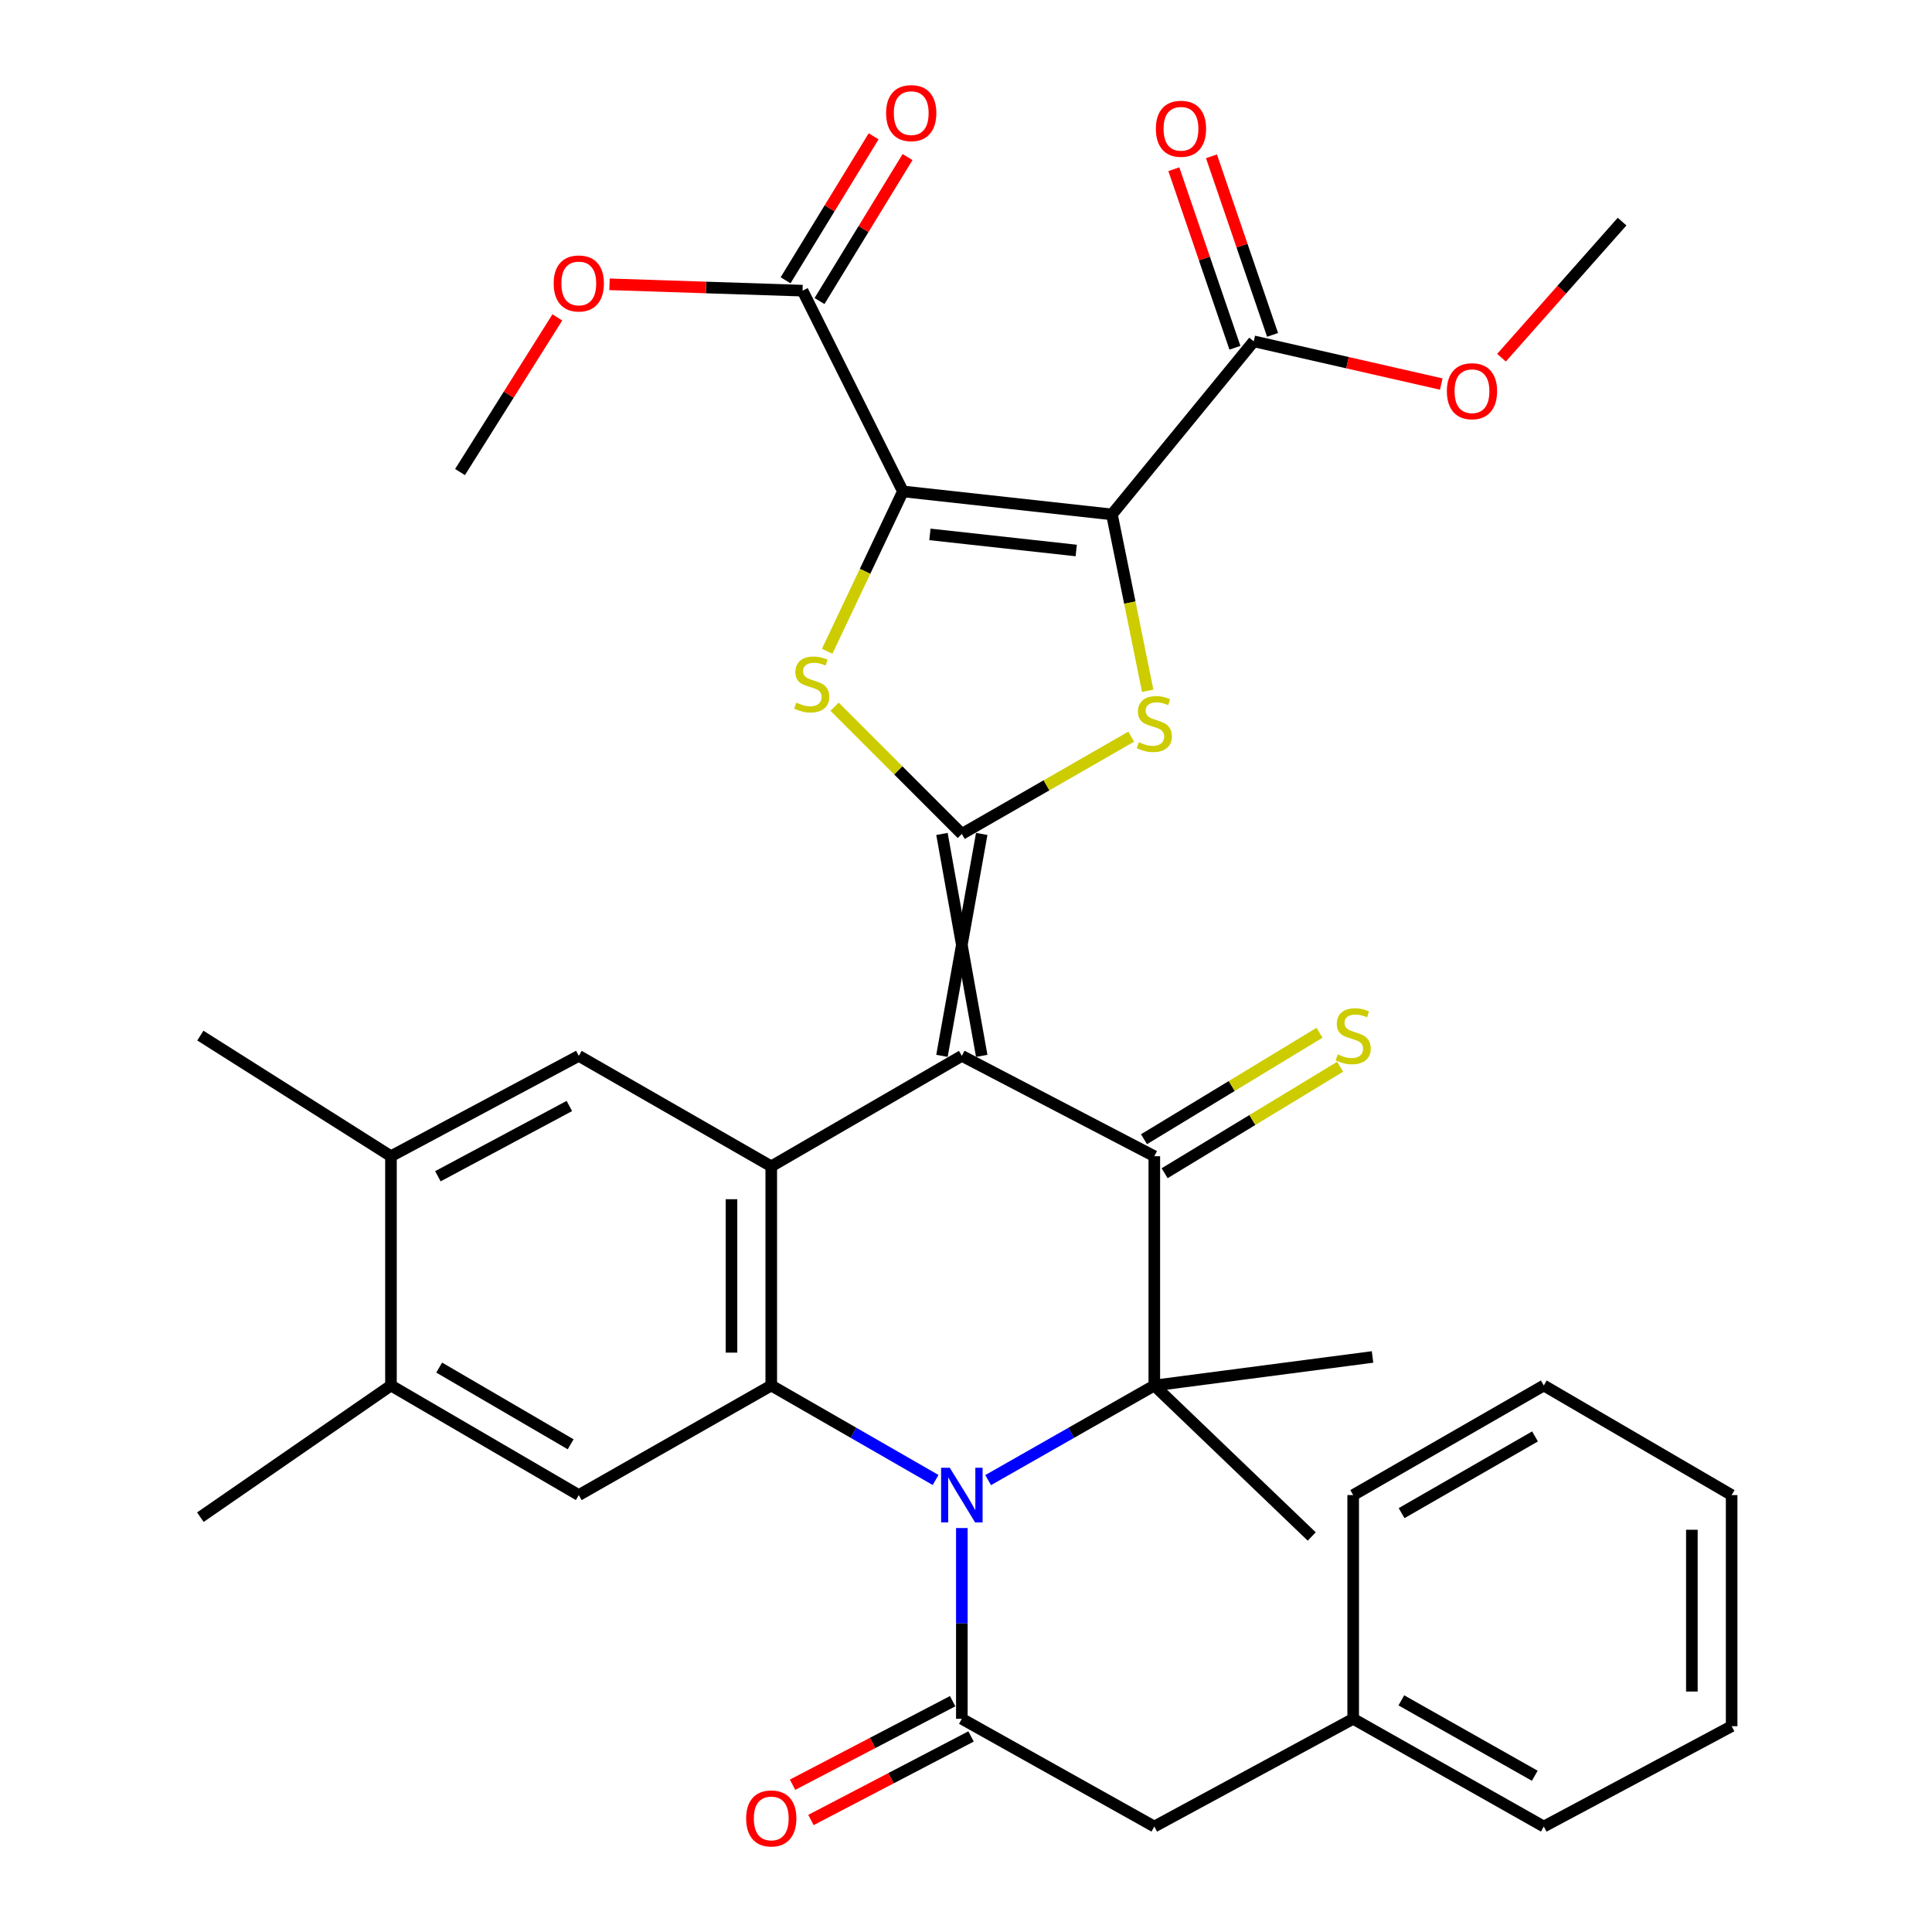 <?xml version='1.0' encoding='iso-8859-1'?>
<svg version='1.1' baseProfile='full'
              xmlns='http://www.w3.org/2000/svg'
                      xmlns:rdkit='http://www.rdkit.org/xml'
                      xmlns:xlink='http://www.w3.org/1999/xlink'
                  xml:space='preserve'
width='1000px' height='1000px' viewBox='0 0 1000 1000'>
<!-- END OF HEADER -->
<rect style='opacity:1.0;fill:#FFFFFF;stroke:none' width='1000' height='1000' x='0' y='0'> </rect>
<path class='bond-0' d='M 508.143,546.511 L 487.556,431.644' style='fill:none;fill-rule:evenodd;stroke:#000000;stroke-width:6px;stroke-linecap:butt;stroke-linejoin:miter;stroke-opacity:1' />
<path class='bond-0' d='M 487.556,546.511 L 508.143,431.644' style='fill:none;fill-rule:evenodd;stroke:#000000;stroke-width:6px;stroke-linecap:butt;stroke-linejoin:miter;stroke-opacity:1' />
<path class='bond-4' d='M 497.85,546.511 L 597.47,598.459' style='fill:none;fill-rule:evenodd;stroke:#000000;stroke-width:6px;stroke-linecap:butt;stroke-linejoin:miter;stroke-opacity:1' />
<path class='bond-8' d='M 497.85,546.511 L 399.202,603.698' style='fill:none;fill-rule:evenodd;stroke:#000000;stroke-width:6px;stroke-linecap:butt;stroke-linejoin:miter;stroke-opacity:1' />
<path class='bond-5' d='M 497.85,431.644 L 541.684,406.471' style='fill:none;fill-rule:evenodd;stroke:#000000;stroke-width:6px;stroke-linecap:butt;stroke-linejoin:miter;stroke-opacity:1' />
<path class='bond-5' d='M 541.684,406.471 L 585.518,381.298' style='fill:none;fill-rule:evenodd;stroke:#CCCC00;stroke-width:6px;stroke-linecap:butt;stroke-linejoin:miter;stroke-opacity:1' />
<path class='bond-6' d='M 497.85,431.644 L 464.916,398.715' style='fill:none;fill-rule:evenodd;stroke:#000000;stroke-width:6px;stroke-linecap:butt;stroke-linejoin:miter;stroke-opacity:1' />
<path class='bond-6' d='M 464.916,398.715 L 431.982,365.786' style='fill:none;fill-rule:evenodd;stroke:#CCCC00;stroke-width:6px;stroke-linecap:butt;stroke-linejoin:miter;stroke-opacity:1' />
<path class='bond-1' d='M 467.346,254.353 L 447.748,295.719' style='fill:none;fill-rule:evenodd;stroke:#000000;stroke-width:6px;stroke-linecap:butt;stroke-linejoin:miter;stroke-opacity:1' />
<path class='bond-1' d='M 447.748,295.719 L 428.15,337.086' style='fill:none;fill-rule:evenodd;stroke:#CCCC00;stroke-width:6px;stroke-linecap:butt;stroke-linejoin:miter;stroke-opacity:1' />
<path class='bond-12' d='M 467.346,254.353 L 415.397,150.444' style='fill:none;fill-rule:evenodd;stroke:#000000;stroke-width:6px;stroke-linecap:butt;stroke-linejoin:miter;stroke-opacity:1' />
<path class='bond-37' d='M 467.346,254.353 L 575.533,266.259' style='fill:none;fill-rule:evenodd;stroke:#000000;stroke-width:6px;stroke-linecap:butt;stroke-linejoin:miter;stroke-opacity:1' />
<path class='bond-37' d='M 481.322,276.603 L 557.053,284.937' style='fill:none;fill-rule:evenodd;stroke:#000000;stroke-width:6px;stroke-linecap:butt;stroke-linejoin:miter;stroke-opacity:1' />
<path class='bond-2' d='M 575.533,266.259 L 584.79,311.907' style='fill:none;fill-rule:evenodd;stroke:#000000;stroke-width:6px;stroke-linecap:butt;stroke-linejoin:miter;stroke-opacity:1' />
<path class='bond-2' d='M 584.79,311.907 L 594.047,357.555' style='fill:none;fill-rule:evenodd;stroke:#CCCC00;stroke-width:6px;stroke-linecap:butt;stroke-linejoin:miter;stroke-opacity:1' />
<path class='bond-11' d='M 575.533,266.259 L 648.938,176.67' style='fill:none;fill-rule:evenodd;stroke:#000000;stroke-width:6px;stroke-linecap:butt;stroke-linejoin:miter;stroke-opacity:1' />
<path class='bond-3' d='M 484.265,766.042 L 441.733,741.588' style='fill:none;fill-rule:evenodd;stroke:#0000FF;stroke-width:6px;stroke-linecap:butt;stroke-linejoin:miter;stroke-opacity:1' />
<path class='bond-3' d='M 441.733,741.588 L 399.202,717.134' style='fill:none;fill-rule:evenodd;stroke:#000000;stroke-width:6px;stroke-linecap:butt;stroke-linejoin:miter;stroke-opacity:1' />
<path class='bond-10' d='M 497.85,790.908 L 497.85,840.282' style='fill:none;fill-rule:evenodd;stroke:#0000FF;stroke-width:6px;stroke-linecap:butt;stroke-linejoin:miter;stroke-opacity:1' />
<path class='bond-10' d='M 497.85,840.282 L 497.85,889.657' style='fill:none;fill-rule:evenodd;stroke:#000000;stroke-width:6px;stroke-linecap:butt;stroke-linejoin:miter;stroke-opacity:1' />
<path class='bond-36' d='M 511.456,766.106 L 554.463,741.62' style='fill:none;fill-rule:evenodd;stroke:#0000FF;stroke-width:6px;stroke-linecap:butt;stroke-linejoin:miter;stroke-opacity:1' />
<path class='bond-36' d='M 554.463,741.62 L 597.47,717.134' style='fill:none;fill-rule:evenodd;stroke:#000000;stroke-width:6px;stroke-linecap:butt;stroke-linejoin:miter;stroke-opacity:1' />
<path class='bond-7' d='M 597.47,598.459 L 597.47,717.134' style='fill:none;fill-rule:evenodd;stroke:#000000;stroke-width:6px;stroke-linecap:butt;stroke-linejoin:miter;stroke-opacity:1' />
<path class='bond-17' d='M 602.808,607.261 L 648.232,579.709' style='fill:none;fill-rule:evenodd;stroke:#000000;stroke-width:6px;stroke-linecap:butt;stroke-linejoin:miter;stroke-opacity:1' />
<path class='bond-17' d='M 648.232,579.709 L 693.655,552.157' style='fill:none;fill-rule:evenodd;stroke:#CCCC00;stroke-width:6px;stroke-linecap:butt;stroke-linejoin:miter;stroke-opacity:1' />
<path class='bond-17' d='M 592.131,589.658 L 637.555,562.106' style='fill:none;fill-rule:evenodd;stroke:#000000;stroke-width:6px;stroke-linecap:butt;stroke-linejoin:miter;stroke-opacity:1' />
<path class='bond-17' d='M 637.555,562.106 L 682.979,534.554' style='fill:none;fill-rule:evenodd;stroke:#CCCC00;stroke-width:6px;stroke-linecap:butt;stroke-linejoin:miter;stroke-opacity:1' />
<path class='bond-22' d='M 597.47,717.134 L 710.426,702.357' style='fill:none;fill-rule:evenodd;stroke:#000000;stroke-width:6px;stroke-linecap:butt;stroke-linejoin:miter;stroke-opacity:1' />
<path class='bond-23' d='M 597.47,717.134 L 678.95,795.286' style='fill:none;fill-rule:evenodd;stroke:#000000;stroke-width:6px;stroke-linecap:butt;stroke-linejoin:miter;stroke-opacity:1' />
<path class='bond-9' d='M 399.202,603.698 L 399.202,717.134' style='fill:none;fill-rule:evenodd;stroke:#000000;stroke-width:6px;stroke-linecap:butt;stroke-linejoin:miter;stroke-opacity:1' />
<path class='bond-9' d='M 378.614,620.713 L 378.614,700.119' style='fill:none;fill-rule:evenodd;stroke:#000000;stroke-width:6px;stroke-linecap:butt;stroke-linejoin:miter;stroke-opacity:1' />
<path class='bond-13' d='M 399.202,603.698 L 299.582,546.511' style='fill:none;fill-rule:evenodd;stroke:#000000;stroke-width:6px;stroke-linecap:butt;stroke-linejoin:miter;stroke-opacity:1' />
<path class='bond-14' d='M 399.202,717.134 L 299.582,773.853' style='fill:none;fill-rule:evenodd;stroke:#000000;stroke-width:6px;stroke-linecap:butt;stroke-linejoin:miter;stroke-opacity:1' />
<path class='bond-18' d='M 497.85,889.657 L 597.47,945.414' style='fill:none;fill-rule:evenodd;stroke:#000000;stroke-width:6px;stroke-linecap:butt;stroke-linejoin:miter;stroke-opacity:1' />
<path class='bond-19' d='M 493.087,880.531 L 451.654,902.153' style='fill:none;fill-rule:evenodd;stroke:#000000;stroke-width:6px;stroke-linecap:butt;stroke-linejoin:miter;stroke-opacity:1' />
<path class='bond-19' d='M 451.654,902.153 L 410.221,923.775' style='fill:none;fill-rule:evenodd;stroke:#FF0000;stroke-width:6px;stroke-linecap:butt;stroke-linejoin:miter;stroke-opacity:1' />
<path class='bond-19' d='M 502.612,898.782 L 461.179,920.404' style='fill:none;fill-rule:evenodd;stroke:#000000;stroke-width:6px;stroke-linecap:butt;stroke-linejoin:miter;stroke-opacity:1' />
<path class='bond-19' d='M 461.179,920.404 L 419.746,942.026' style='fill:none;fill-rule:evenodd;stroke:#FF0000;stroke-width:6px;stroke-linecap:butt;stroke-linejoin:miter;stroke-opacity:1' />
<path class='bond-20' d='M 658.678,173.338 L 642.868,127.124' style='fill:none;fill-rule:evenodd;stroke:#000000;stroke-width:6px;stroke-linecap:butt;stroke-linejoin:miter;stroke-opacity:1' />
<path class='bond-20' d='M 642.868,127.124 L 627.059,80.91' style='fill:none;fill-rule:evenodd;stroke:#FF0000;stroke-width:6px;stroke-linecap:butt;stroke-linejoin:miter;stroke-opacity:1' />
<path class='bond-20' d='M 639.199,180.002 L 623.389,133.788' style='fill:none;fill-rule:evenodd;stroke:#000000;stroke-width:6px;stroke-linecap:butt;stroke-linejoin:miter;stroke-opacity:1' />
<path class='bond-20' d='M 623.389,133.788 L 607.58,87.574' style='fill:none;fill-rule:evenodd;stroke:#FF0000;stroke-width:6px;stroke-linecap:butt;stroke-linejoin:miter;stroke-opacity:1' />
<path class='bond-24' d='M 648.938,176.67 L 697.468,187.726' style='fill:none;fill-rule:evenodd;stroke:#000000;stroke-width:6px;stroke-linecap:butt;stroke-linejoin:miter;stroke-opacity:1' />
<path class='bond-24' d='M 697.468,187.726 L 745.998,198.782' style='fill:none;fill-rule:evenodd;stroke:#FF0000;stroke-width:6px;stroke-linecap:butt;stroke-linejoin:miter;stroke-opacity:1' />
<path class='bond-21' d='M 424.179,155.814 L 446.966,118.552' style='fill:none;fill-rule:evenodd;stroke:#000000;stroke-width:6px;stroke-linecap:butt;stroke-linejoin:miter;stroke-opacity:1' />
<path class='bond-21' d='M 446.966,118.552 L 469.754,81.29' style='fill:none;fill-rule:evenodd;stroke:#FF0000;stroke-width:6px;stroke-linecap:butt;stroke-linejoin:miter;stroke-opacity:1' />
<path class='bond-21' d='M 406.616,145.073 L 429.403,107.811' style='fill:none;fill-rule:evenodd;stroke:#000000;stroke-width:6px;stroke-linecap:butt;stroke-linejoin:miter;stroke-opacity:1' />
<path class='bond-21' d='M 429.403,107.811 L 452.19,70.549' style='fill:none;fill-rule:evenodd;stroke:#FF0000;stroke-width:6px;stroke-linecap:butt;stroke-linejoin:miter;stroke-opacity:1' />
<path class='bond-25' d='M 415.397,150.444 L 365.438,148.801' style='fill:none;fill-rule:evenodd;stroke:#000000;stroke-width:6px;stroke-linecap:butt;stroke-linejoin:miter;stroke-opacity:1' />
<path class='bond-25' d='M 365.438,148.801 L 315.479,147.158' style='fill:none;fill-rule:evenodd;stroke:#FF0000;stroke-width:6px;stroke-linecap:butt;stroke-linejoin:miter;stroke-opacity:1' />
<path class='bond-16' d='M 299.582,546.511 L 202.364,598.459' style='fill:none;fill-rule:evenodd;stroke:#000000;stroke-width:6px;stroke-linecap:butt;stroke-linejoin:miter;stroke-opacity:1' />
<path class='bond-16' d='M 294.702,572.461 L 226.649,608.825' style='fill:none;fill-rule:evenodd;stroke:#000000;stroke-width:6px;stroke-linecap:butt;stroke-linejoin:miter;stroke-opacity:1' />
<path class='bond-38' d='M 299.582,773.853 L 202.364,717.134' style='fill:none;fill-rule:evenodd;stroke:#000000;stroke-width:6px;stroke-linecap:butt;stroke-linejoin:miter;stroke-opacity:1' />
<path class='bond-38' d='M 295.373,747.562 L 227.321,707.86' style='fill:none;fill-rule:evenodd;stroke:#000000;stroke-width:6px;stroke-linecap:butt;stroke-linejoin:miter;stroke-opacity:1' />
<path class='bond-15' d='M 202.364,717.134 L 202.364,598.459' style='fill:none;fill-rule:evenodd;stroke:#000000;stroke-width:6px;stroke-linecap:butt;stroke-linejoin:miter;stroke-opacity:1' />
<path class='bond-27' d='M 202.364,717.134 L 103.704,785.29' style='fill:none;fill-rule:evenodd;stroke:#000000;stroke-width:6px;stroke-linecap:butt;stroke-linejoin:miter;stroke-opacity:1' />
<path class='bond-28' d='M 202.364,598.459 L 103.704,536.022' style='fill:none;fill-rule:evenodd;stroke:#000000;stroke-width:6px;stroke-linecap:butt;stroke-linejoin:miter;stroke-opacity:1' />
<path class='bond-26' d='M 597.47,945.414 L 700.407,889.657' style='fill:none;fill-rule:evenodd;stroke:#000000;stroke-width:6px;stroke-linecap:butt;stroke-linejoin:miter;stroke-opacity:1' />
<path class='bond-30' d='M 777.175,185.155 L 808.382,149.928' style='fill:none;fill-rule:evenodd;stroke:#FF0000;stroke-width:6px;stroke-linecap:butt;stroke-linejoin:miter;stroke-opacity:1' />
<path class='bond-30' d='M 808.382,149.928 L 839.589,114.702' style='fill:none;fill-rule:evenodd;stroke:#000000;stroke-width:6px;stroke-linecap:butt;stroke-linejoin:miter;stroke-opacity:1' />
<path class='bond-29' d='M 288.478,164.281 L 263.292,204.307' style='fill:none;fill-rule:evenodd;stroke:#FF0000;stroke-width:6px;stroke-linecap:butt;stroke-linejoin:miter;stroke-opacity:1' />
<path class='bond-29' d='M 263.292,204.307 L 238.106,244.334' style='fill:none;fill-rule:evenodd;stroke:#000000;stroke-width:6px;stroke-linecap:butt;stroke-linejoin:miter;stroke-opacity:1' />
<path class='bond-31' d='M 700.407,889.657 L 799.066,945.414' style='fill:none;fill-rule:evenodd;stroke:#000000;stroke-width:6px;stroke-linecap:butt;stroke-linejoin:miter;stroke-opacity:1' />
<path class='bond-31' d='M 725.335,880.097 L 794.396,919.127' style='fill:none;fill-rule:evenodd;stroke:#000000;stroke-width:6px;stroke-linecap:butt;stroke-linejoin:miter;stroke-opacity:1' />
<path class='bond-32' d='M 700.407,889.657 L 700.407,773.853' style='fill:none;fill-rule:evenodd;stroke:#000000;stroke-width:6px;stroke-linecap:butt;stroke-linejoin:miter;stroke-opacity:1' />
<path class='bond-34' d='M 799.066,945.414 L 896.296,893.477' style='fill:none;fill-rule:evenodd;stroke:#000000;stroke-width:6px;stroke-linecap:butt;stroke-linejoin:miter;stroke-opacity:1' />
<path class='bond-33' d='M 700.407,773.853 L 799.066,717.134' style='fill:none;fill-rule:evenodd;stroke:#000000;stroke-width:6px;stroke-linecap:butt;stroke-linejoin:miter;stroke-opacity:1' />
<path class='bond-33' d='M 725.466,783.193 L 794.528,743.49' style='fill:none;fill-rule:evenodd;stroke:#000000;stroke-width:6px;stroke-linecap:butt;stroke-linejoin:miter;stroke-opacity:1' />
<path class='bond-35' d='M 799.066,717.134 L 896.296,773.853' style='fill:none;fill-rule:evenodd;stroke:#000000;stroke-width:6px;stroke-linecap:butt;stroke-linejoin:miter;stroke-opacity:1' />
<path class='bond-39' d='M 896.296,893.477 L 896.296,773.853' style='fill:none;fill-rule:evenodd;stroke:#000000;stroke-width:6px;stroke-linecap:butt;stroke-linejoin:miter;stroke-opacity:1' />
<path class='bond-39' d='M 875.708,875.533 L 875.708,791.796' style='fill:none;fill-rule:evenodd;stroke:#000000;stroke-width:6px;stroke-linecap:butt;stroke-linejoin:miter;stroke-opacity:1' />
<path  class='atom-4' d='M 491.59 759.693
L 500.87 774.693
Q 501.79 776.173, 503.27 778.853
Q 504.75 781.533, 504.83 781.693
L 504.83 759.693
L 508.59 759.693
L 508.59 788.013
L 504.71 788.013
L 494.75 771.613
Q 493.59 769.693, 492.35 767.493
Q 491.15 765.293, 490.79 764.613
L 490.79 788.013
L 487.11 788.013
L 487.11 759.693
L 491.59 759.693
' fill='#0000FF'/>
<path  class='atom-6' d='M 589.47 384.154
Q 589.79 384.274, 591.11 384.834
Q 592.43 385.394, 593.87 385.754
Q 595.35 386.074, 596.79 386.074
Q 599.47 386.074, 601.03 384.794
Q 602.59 383.474, 602.59 381.194
Q 602.59 379.634, 601.79 378.674
Q 601.03 377.714, 599.83 377.194
Q 598.63 376.674, 596.63 376.074
Q 594.11 375.314, 592.59 374.594
Q 591.11 373.874, 590.03 372.354
Q 588.99 370.834, 588.99 368.274
Q 588.99 364.714, 591.39 362.514
Q 593.83 360.314, 598.63 360.314
Q 601.91 360.314, 605.63 361.874
L 604.71 364.954
Q 601.31 363.554, 598.75 363.554
Q 595.99 363.554, 594.47 364.714
Q 592.95 365.834, 592.99 367.794
Q 592.99 369.314, 593.75 370.234
Q 594.55 371.154, 595.67 371.674
Q 596.83 372.194, 598.75 372.794
Q 601.31 373.594, 602.83 374.394
Q 604.35 375.194, 605.43 376.834
Q 606.55 378.434, 606.55 381.194
Q 606.55 385.114, 603.91 387.234
Q 601.31 389.314, 596.95 389.314
Q 594.43 389.314, 592.51 388.754
Q 590.63 388.234, 588.39 387.314
L 589.47 384.154
' fill='#CCCC00'/>
<path  class='atom-7' d='M 412.155 363.681
Q 412.475 363.801, 413.795 364.361
Q 415.115 364.921, 416.555 365.281
Q 418.035 365.601, 419.475 365.601
Q 422.155 365.601, 423.715 364.321
Q 425.275 363.001, 425.275 360.721
Q 425.275 359.161, 424.475 358.201
Q 423.715 357.241, 422.515 356.721
Q 421.315 356.201, 419.315 355.601
Q 416.795 354.841, 415.275 354.121
Q 413.795 353.401, 412.715 351.881
Q 411.675 350.361, 411.675 347.801
Q 411.675 344.241, 414.075 342.041
Q 416.515 339.841, 421.315 339.841
Q 424.595 339.841, 428.315 341.401
L 427.395 344.481
Q 423.995 343.081, 421.435 343.081
Q 418.675 343.081, 417.155 344.241
Q 415.635 345.361, 415.675 347.321
Q 415.675 348.841, 416.435 349.761
Q 417.235 350.681, 418.355 351.201
Q 419.515 351.721, 421.435 352.321
Q 423.995 353.121, 425.515 353.921
Q 427.035 354.721, 428.115 356.361
Q 429.235 357.961, 429.235 360.721
Q 429.235 364.641, 426.595 366.761
Q 423.995 368.841, 419.635 368.841
Q 417.115 368.841, 415.195 368.281
Q 413.315 367.761, 411.075 366.841
L 412.155 363.681
' fill='#CCCC00'/>
<path  class='atom-18' d='M 692.407 545.742
Q 692.727 545.862, 694.047 546.422
Q 695.367 546.982, 696.807 547.342
Q 698.287 547.662, 699.727 547.662
Q 702.407 547.662, 703.967 546.382
Q 705.527 545.062, 705.527 542.782
Q 705.527 541.222, 704.727 540.262
Q 703.967 539.302, 702.767 538.782
Q 701.567 538.262, 699.567 537.662
Q 697.047 536.902, 695.527 536.182
Q 694.047 535.462, 692.967 533.942
Q 691.927 532.422, 691.927 529.862
Q 691.927 526.302, 694.327 524.102
Q 696.767 521.902, 701.567 521.902
Q 704.847 521.902, 708.567 523.462
L 707.647 526.542
Q 704.247 525.142, 701.687 525.142
Q 698.927 525.142, 697.407 526.302
Q 695.887 527.422, 695.927 529.382
Q 695.927 530.902, 696.687 531.822
Q 697.487 532.742, 698.607 533.262
Q 699.767 533.782, 701.687 534.382
Q 704.247 535.182, 705.767 535.982
Q 707.287 536.782, 708.367 538.422
Q 709.487 540.022, 709.487 542.782
Q 709.487 546.702, 706.847 548.822
Q 704.247 550.902, 699.887 550.902
Q 697.367 550.902, 695.447 550.342
Q 693.567 549.822, 691.327 548.902
L 692.407 545.742
' fill='#CCCC00'/>
<path  class='atom-20' d='M 386.202 941.217
Q 386.202 934.417, 389.562 930.617
Q 392.922 926.817, 399.202 926.817
Q 405.482 926.817, 408.842 930.617
Q 412.202 934.417, 412.202 941.217
Q 412.202 948.097, 408.802 952.017
Q 405.402 955.897, 399.202 955.897
Q 392.962 955.897, 389.562 952.017
Q 386.202 948.137, 386.202 941.217
M 399.202 952.697
Q 403.522 952.697, 405.842 949.817
Q 408.202 946.897, 408.202 941.217
Q 408.202 935.657, 405.842 932.857
Q 403.522 930.017, 399.202 930.017
Q 394.882 930.017, 392.522 932.817
Q 390.202 935.617, 390.202 941.217
Q 390.202 946.937, 392.522 949.817
Q 394.882 952.697, 399.202 952.697
' fill='#FF0000'/>
<path  class='atom-21' d='M 598.275 66.653
Q 598.275 59.853, 601.635 56.053
Q 604.995 52.253, 611.275 52.253
Q 617.555 52.253, 620.915 56.053
Q 624.275 59.853, 624.275 66.653
Q 624.275 73.533, 620.875 77.453
Q 617.475 81.333, 611.275 81.333
Q 605.035 81.333, 601.635 77.453
Q 598.275 73.573, 598.275 66.653
M 611.275 78.133
Q 615.595 78.133, 617.915 75.253
Q 620.275 72.333, 620.275 66.653
Q 620.275 61.093, 617.915 58.293
Q 615.595 55.453, 611.275 55.453
Q 606.955 55.453, 604.595 58.253
Q 602.275 61.053, 602.275 66.653
Q 602.275 72.373, 604.595 75.253
Q 606.955 78.133, 611.275 78.133
' fill='#FF0000'/>
<path  class='atom-22' d='M 458.647 58.544
Q 458.647 51.744, 462.007 47.944
Q 465.367 44.144, 471.647 44.144
Q 477.927 44.144, 481.287 47.944
Q 484.647 51.744, 484.647 58.544
Q 484.647 65.424, 481.247 69.344
Q 477.847 73.224, 471.647 73.224
Q 465.407 73.224, 462.007 69.344
Q 458.647 65.464, 458.647 58.544
M 471.647 70.024
Q 475.967 70.024, 478.287 67.144
Q 480.647 64.224, 480.647 58.544
Q 480.647 52.984, 478.287 50.184
Q 475.967 47.344, 471.647 47.344
Q 467.327 47.344, 464.967 50.144
Q 462.647 52.944, 462.647 58.544
Q 462.647 64.264, 464.967 67.144
Q 467.327 70.024, 471.647 70.024
' fill='#FF0000'/>
<path  class='atom-25' d='M 748.894 202.484
Q 748.894 195.684, 752.254 191.884
Q 755.614 188.084, 761.894 188.084
Q 768.174 188.084, 771.534 191.884
Q 774.894 195.684, 774.894 202.484
Q 774.894 209.364, 771.494 213.284
Q 768.094 217.164, 761.894 217.164
Q 755.654 217.164, 752.254 213.284
Q 748.894 209.404, 748.894 202.484
M 761.894 213.964
Q 766.214 213.964, 768.534 211.084
Q 770.894 208.164, 770.894 202.484
Q 770.894 196.924, 768.534 194.124
Q 766.214 191.284, 761.894 191.284
Q 757.574 191.284, 755.214 194.084
Q 752.894 196.884, 752.894 202.484
Q 752.894 208.204, 755.214 211.084
Q 757.574 213.964, 761.894 213.964
' fill='#FF0000'/>
<path  class='atom-26' d='M 286.582 146.715
Q 286.582 139.915, 289.942 136.115
Q 293.302 132.315, 299.582 132.315
Q 305.862 132.315, 309.222 136.115
Q 312.582 139.915, 312.582 146.715
Q 312.582 153.595, 309.182 157.515
Q 305.782 161.395, 299.582 161.395
Q 293.342 161.395, 289.942 157.515
Q 286.582 153.635, 286.582 146.715
M 299.582 158.195
Q 303.902 158.195, 306.222 155.315
Q 308.582 152.395, 308.582 146.715
Q 308.582 141.155, 306.222 138.355
Q 303.902 135.515, 299.582 135.515
Q 295.262 135.515, 292.902 138.315
Q 290.582 141.115, 290.582 146.715
Q 290.582 152.435, 292.902 155.315
Q 295.262 158.195, 299.582 158.195
' fill='#FF0000'/>
</svg>
